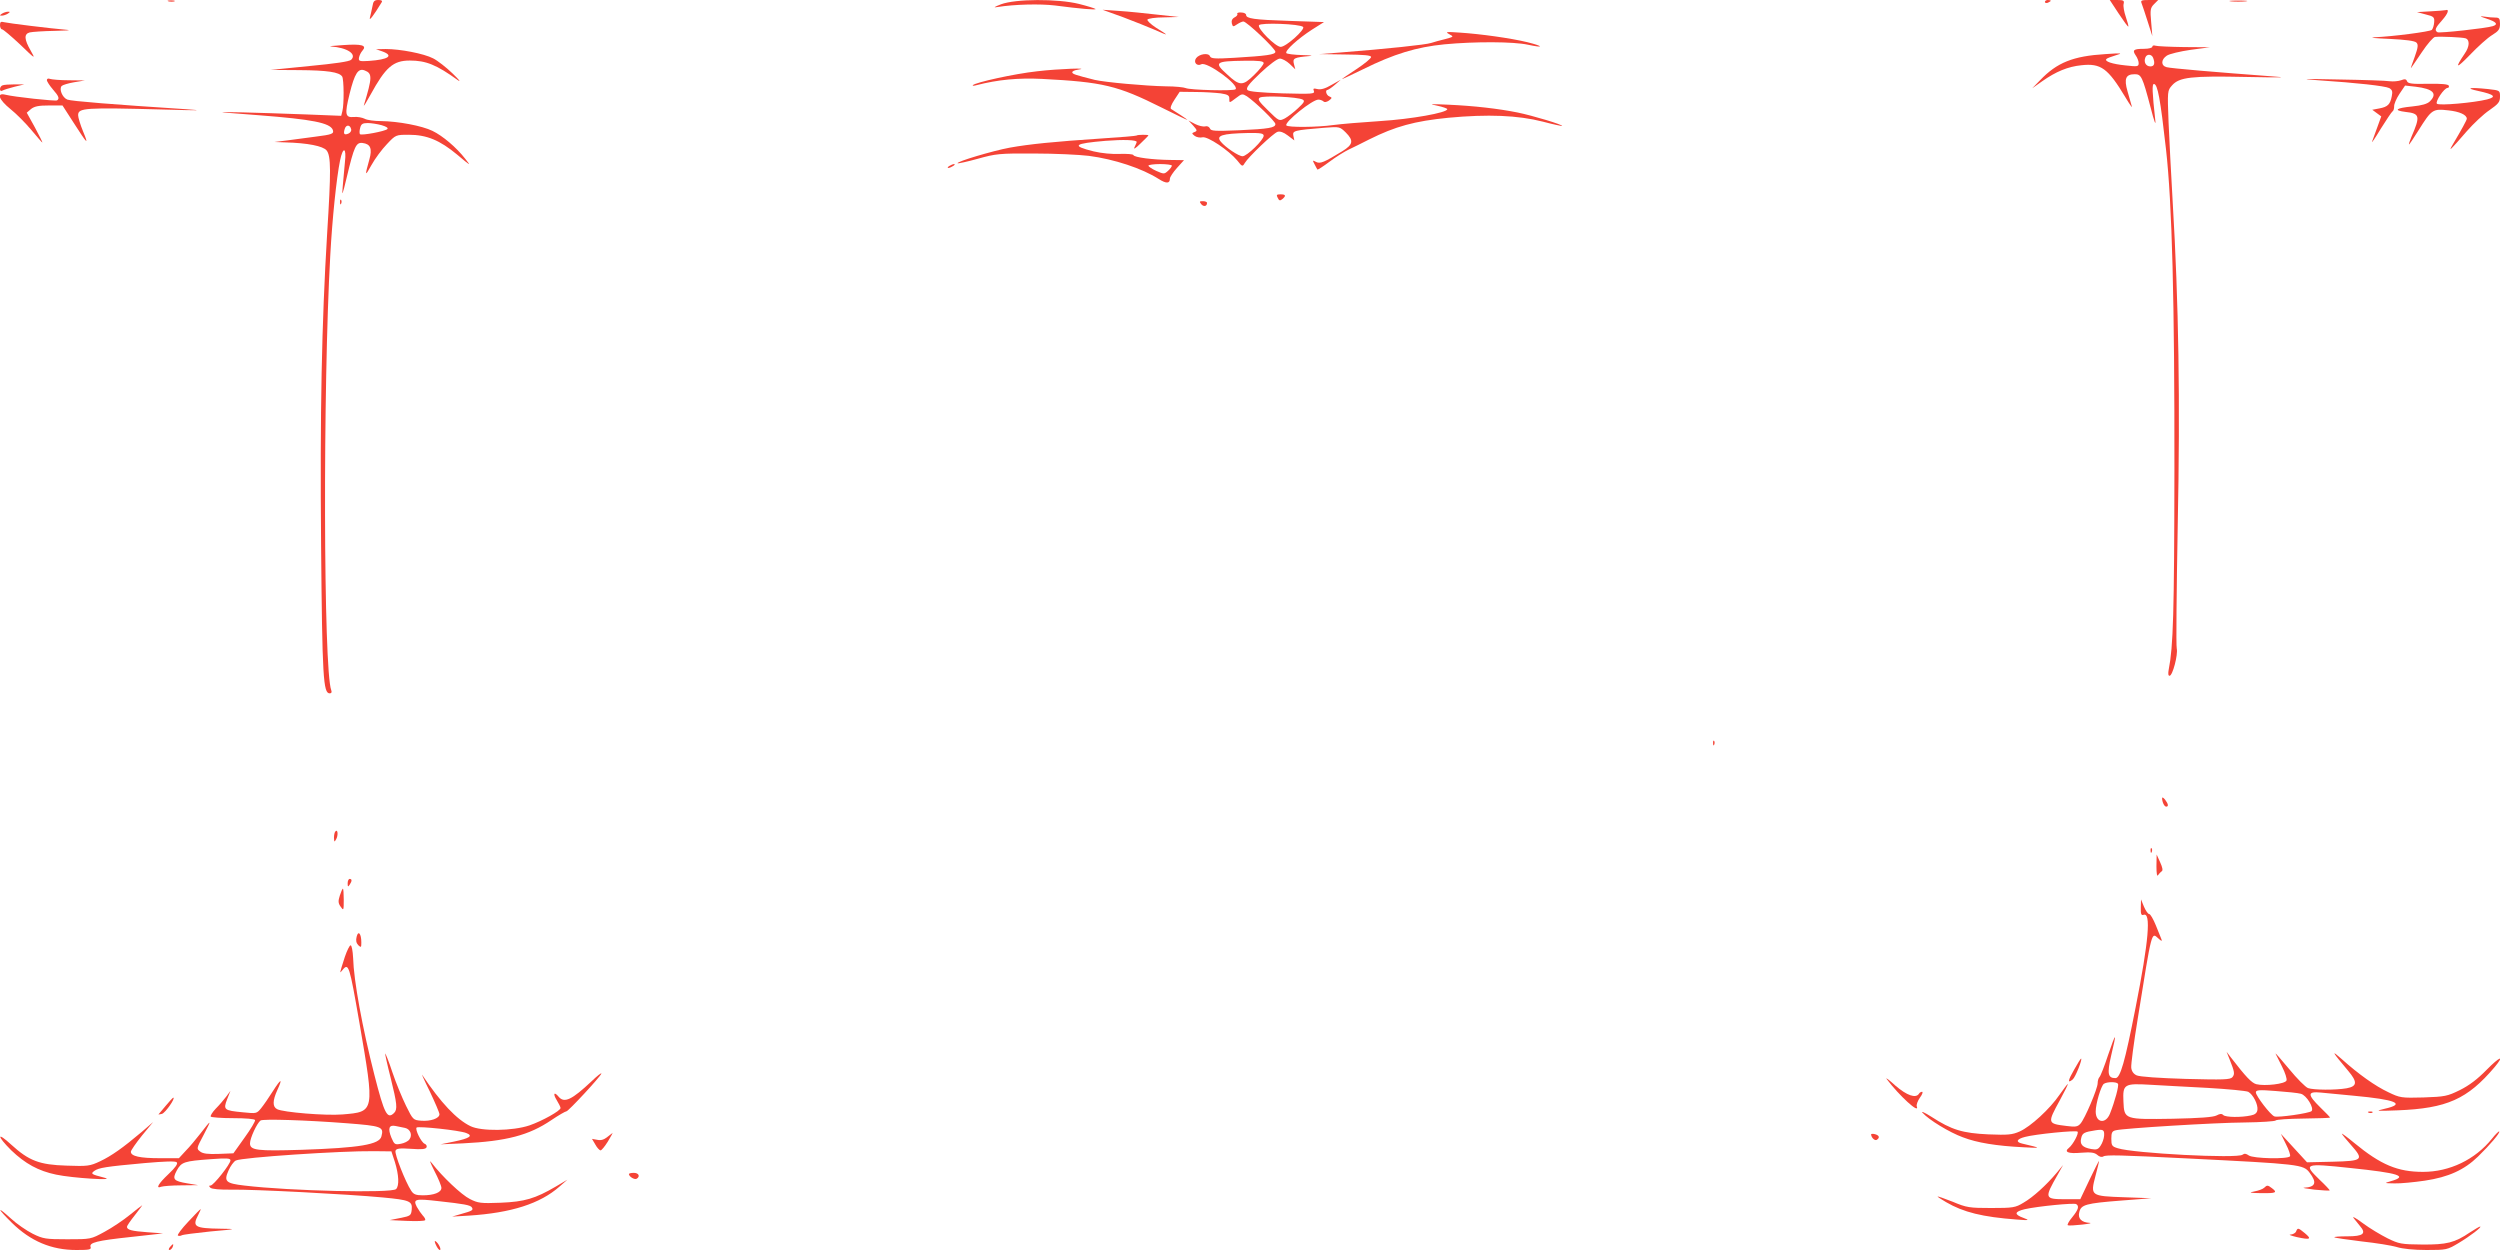 <?xml version="1.0" standalone="no"?>
<!DOCTYPE svg PUBLIC "-//W3C//DTD SVG 20010904//EN"
 "http://www.w3.org/TR/2001/REC-SVG-20010904/DTD/svg10.dtd">
<svg version="1.0" xmlns="http://www.w3.org/2000/svg"
 width="1280pt" height="640pt" viewBox="0 0 1280 640"
 preserveAspectRatio="xMidYMid meet">
<g transform="translate(0,640) scale(0.1,-0.1)"
fill="#f44336" stroke="none">
<path d="M863 6393 c9 -2 23 -2 30 0 6 3 -1 5 -18 5 -16 0 -22 -2 -12 -5z"/>
<path d="M1907 6368 c-4 -18 -9 -44 -13 -58 -6 -22 18 9 60 78 5 8 0 12 -17
12 -20 0 -26 -6 -30 -32z"/>
<path d="M5125 6378 c-36 -14 -41 -18 -18 -14 88 14 218 17 294 8 129 -17 214
-24 208 -18 -3 3 -41 15 -85 26 -109 27 -325 26 -399 -2z"/>
<path d="M10470 6390 c0 -5 7 -7 15 -4 8 4 15 8 15 10 0 2 -7 4 -15 4 -8 0
-15 -4 -15 -10z"/>
<path d="M10848 6330 c25 -38 47 -68 49 -66 2 1 -4 24 -13 50 -9 26 -14 56
-11 66 4 17 0 20 -33 20 l-38 0 46 -70z"/>
<path d="M10965 6383 c4 -10 18 -52 31 -93 l24 -75 -6 71 c-6 64 -4 74 15 93
l21 21 -46 0 c-40 0 -45 -2 -39 -17z"/>
<path d="M11423 6393 c20 -2 54 -2 75 0 20 2 3 4 -38 4 -41 0 -58 -2 -37 -4z"/>
<path d="M5750 6312 c58 -22 131 -51 163 -65 31 -14 57 -25 57 -23 0 2 -23 17
-51 34 -27 18 -47 36 -44 42 3 5 41 11 83 11 l77 2 -110 12 c-60 7 -148 16
-195 19 l-85 6 105 -38z"/>
<path d="M12445 6342 l-70 -4 45 -12 c41 -10 45 -14 43 -40 -1 -16 -7 -34 -12
-39 -9 -9 -199 -34 -296 -38 -27 -2 7 -5 77 -8 84 -4 131 -10 140 -19 10 -10
9 -24 -9 -74 -13 -34 -21 -59 -19 -57 2 2 27 39 56 82 28 42 59 78 68 78 34 3
138 -2 155 -7 23 -7 22 -42 -4 -79 -52 -77 -44 -79 25 -8 41 43 92 89 115 103
34 21 41 30 41 58 0 27 -4 32 -24 32 -13 0 -39 2 -57 5 -26 4 -23 1 14 -11 49
-16 59 -29 30 -38 -35 -11 -274 -37 -283 -31 -17 10 -11 23 25 63 29 33 37 57
16 50 -3 -1 -37 -4 -76 -6z"/>
<path d="M10 6330 c-13 -9 -13 -10 0 -10 8 0 22 5 30 10 13 9 13 10 0 10 -8 0
-22 -5 -30 -10z"/>
<path d="M6335 6329 c3 -4 -3 -13 -14 -18 -13 -7 -17 -18 -14 -31 5 -18 7 -18
26 -5 12 8 27 15 33 15 17 0 164 -139 164 -155 0 -15 -46 -21 -212 -31 -99 -6
-118 -4 -123 8 -7 19 -55 12 -71 -10 -15 -21 4 -43 27 -31 29 15 196 -107 175
-128 -9 -10 -235 -4 -255 6 -9 4 -54 9 -101 9 -108 2 -313 21 -365 33 -99 25
-115 30 -115 39 0 5 12 11 28 13 76 11 -100 5 -208 -8 -118 -13 -316 -57 -329
-71 -3 -4 5 -4 19 0 109 28 212 38 335 32 312 -16 387 -34 611 -146 74 -37
134 -66 134 -64 0 1 -17 13 -37 26 -20 13 -41 26 -47 30 -6 4 1 23 17 47 l27
41 83 -1 c45 0 102 -4 127 -7 38 -6 45 -11 44 -29 0 -21 0 -21 33 4 31 24 34
24 57 10 42 -28 146 -129 146 -142 0 -19 -32 -25 -187 -32 -123 -5 -143 -4
-148 9 -4 9 -14 14 -24 11 -10 -3 -34 3 -52 12 l-34 18 24 -26 c21 -24 22 -27
7 -33 -15 -6 -15 -7 1 -20 10 -7 28 -10 40 -7 26 6 135 -67 178 -119 25 -32
27 -32 38 -13 19 32 146 153 168 160 13 4 31 -2 53 -19 l33 -25 -5 24 c-5 26
2 28 160 41 77 6 78 5 108 -24 42 -42 38 -62 -17 -96 -93 -57 -114 -66 -135
-55 -18 10 -19 9 -7 -13 6 -13 13 -24 14 -26 2 -2 30 16 62 40 32 24 77 52 98
62 22 10 69 34 105 52 134 67 233 94 405 111 203 19 356 13 485 -20 52 -14 97
-23 98 -22 6 6 -150 53 -228 69 -100 20 -222 34 -355 40 -94 4 -102 4 -57 -5
28 -6 52 -14 52 -18 0 -18 -184 -51 -345 -61 -93 -6 -200 -15 -237 -20 -83
-12 -235 -13 -242 -2 -10 17 133 132 164 132 9 0 20 -4 26 -9 5 -6 16 -4 28 4
17 13 17 15 3 21 -17 6 -24 34 -9 34 4 1 21 12 37 26 l30 26 -48 -27 c-32 -19
-55 -25 -72 -21 -20 5 -23 3 -18 -10 6 -15 -8 -16 -161 -12 -113 4 -171 9
-179 17 -9 10 5 29 66 87 47 44 87 74 100 74 11 0 34 -12 50 -27 l29 -28 -7
27 c-8 30 1 34 80 41 22 2 5 4 -37 5 -42 1 -79 6 -82 10 -8 13 60 74 131 120
l62 39 -177 6 c-184 6 -222 12 -222 31 0 6 -11 12 -25 12 -14 1 -23 -2 -20 -7z
m337 -67 c12 -12 -87 -102 -115 -102 -26 0 -121 95 -111 111 8 14 210 7 226
-9z m-202 -185 c0 -7 -22 -35 -49 -61 -58 -57 -74 -57 -138 3 -69 62 -62 68
90 70 73 1 97 -2 97 -12z m200 -187 c12 -7 7 -15 -24 -44 -21 -20 -51 -43 -67
-52 -30 -15 -30 -15 -87 41 -47 46 -54 57 -42 65 17 12 195 4 220 -10z m-200
-185 c0 -22 -86 -105 -108 -105 -20 0 -87 45 -111 74 -27 32 5 42 137 45 67 1
82 -2 82 -14z"/>
<path d="M0 6271 c0 -11 5 -21 10 -21 6 0 47 -35 92 -77 80 -77 81 -78 55 -32
-33 57 -35 85 -5 93 13 3 70 7 128 8 58 1 87 3 65 5 -94 8 -302 34 -322 39
-19 5 -23 2 -23 -15z"/>
<path d="M7420 6225 c24 -13 24 -13 -20 -25 -25 -6 -58 -15 -73 -20 -26 -9
-226 -30 -467 -49 l-105 -8 133 -2 c98 -1 132 -4 132 -13 0 -7 -34 -35 -75
-62 -41 -27 -75 -50 -75 -51 0 -2 48 21 108 50 159 79 275 114 417 128 158 15
355 14 428 -2 84 -18 81 -8 -3 13 -87 21 -239 42 -345 49 -71 5 -77 4 -55 -8z"/>
<path d="M1755 6169 c-49 -3 -76 -6 -60 -7 83 -6 133 -39 103 -68 -8 -9 -86
-20 -213 -32 l-200 -20 145 -1 c147 -1 207 -10 222 -33 9 -15 10 -143 1 -177
l-6 -24 -176 7 c-270 10 -470 15 -426 10 22 -2 103 -8 180 -14 273 -21 365
-39 379 -75 7 -20 -3 -24 -91 -35 -43 -6 -107 -14 -143 -19 l-65 -8 55 -2
c116 -3 194 -19 212 -41 23 -28 23 -107 3 -425 -28 -461 -37 -916 -31 -1597 6
-678 11 -758 44 -758 9 0 12 6 8 16 -40 103 -43 1555 -5 2226 10 187 32 398
50 486 15 74 34 68 25 -8 -3 -33 -8 -88 -11 -122 -5 -57 -3 -53 21 47 37 155
47 177 80 173 41 -5 51 -29 35 -85 -24 -86 -23 -89 11 -28 18 33 54 81 79 107
45 48 46 48 112 48 92 0 159 -28 248 -102 70 -59 72 -60 41 -21 -46 59 -116
118 -168 143 -53 26 -176 49 -262 50 -35 0 -73 5 -85 12 -12 6 -37 11 -55 9
-45 -4 -48 13 -22 119 26 105 44 133 78 119 39 -15 38 -36 -5 -178 -2 -9 13
16 34 54 77 141 116 175 201 175 83 0 136 -21 247 -101 17 -11 4 4 -28 35 -32
31 -77 66 -99 77 -48 25 -170 48 -243 48 l-50 -1 32 -11 c61 -22 33 -42 -69
-49 -48 -3 -53 -1 -50 17 2 11 10 27 18 36 24 27 -3 35 -101 28z m199 -410
c24 -7 35 -14 29 -20 -11 -11 -132 -34 -140 -26 -3 4 -3 18 1 32 5 20 12 25
39 25 17 0 49 -5 71 -11z m-156 -21 c2 -9 -5 -18 -14 -22 -22 -9 -27 -2 -19
24 7 23 28 22 33 -2z"/>
<path d="M11020 6161 c0 -6 -18 -11 -43 -11 -53 0 -61 -6 -42 -34 8 -11 15
-29 15 -39 0 -18 -5 -19 -67 -12 -69 7 -110 21 -98 33 3 4 25 12 48 19 38 11
32 12 -53 6 -166 -10 -248 -43 -335 -134 l-40 -41 51 36 c71 50 132 75 201 82
100 11 136 -16 225 -164 22 -37 37 -58 33 -47 -3 11 -13 46 -22 77 -19 66 -9
88 37 88 33 0 39 -11 81 -170 19 -75 28 -97 24 -65 -16 145 -17 185 -7 185 19
0 33 -76 62 -335 31 -274 44 -779 43 -1645 -1 -726 -6 -902 -29 -1017 -4 -21
-3 -33 4 -33 16 0 44 109 37 139 -4 14 -1 298 5 631 13 640 5 1135 -26 1659
-8 135 -17 318 -21 406 -6 159 -6 161 18 188 37 42 99 49 379 43 200 -4 222
-3 120 4 -269 20 -506 40 -527 46 -30 8 -29 39 1 59 13 9 68 22 123 30 l98 13
-132 1 c-72 1 -138 4 -147 7 -9 3 -16 1 -16 -5z m4 -57 c11 -29 6 -44 -14 -44
-23 0 -35 22 -26 45 7 20 32 19 40 -1z"/>
<path d="M240 5990 c0 -7 14 -28 30 -47 31 -35 36 -48 22 -57 -9 -5 -221 18
-264 29 -48 12 -34 -25 25 -73 29 -23 77 -71 107 -107 30 -36 55 -65 57 -65 2
0 -15 34 -38 77 l-42 76 22 19 c18 14 40 18 92 18 l69 0 56 -87 c73 -114 80
-120 49 -45 -14 34 -25 71 -25 82 0 38 31 40 445 29 179 -5 205 -5 105 2 -371
24 -584 41 -605 49 -26 10 -44 55 -29 70 5 5 34 14 64 19 l55 9 -82 1 c-45 0
-88 4 -97 7 -9 4 -16 1 -16 -6z"/>
<path d="M11870 5989 c197 -13 341 -29 363 -40 15 -9 18 -17 13 -41 -8 -43
-21 -55 -63 -63 l-37 -7 23 -17 23 -17 -20 -55 c-11 -30 -23 -63 -27 -74 -4
-11 16 18 44 65 29 46 56 87 61 90 5 3 8 14 8 25 -1 11 11 40 27 64 l29 43 54
-6 c90 -11 113 -35 73 -75 -13 -13 -41 -21 -90 -26 -84 -8 -99 -20 -35 -28 74
-8 77 -21 30 -129 -9 -21 -14 -38 -12 -38 2 0 24 33 49 73 67 107 73 111 152
102 58 -6 95 -23 95 -43 0 -7 -27 -56 -72 -132 -24 -41 -14 -31 71 67 35 40
87 89 117 109 46 32 54 42 54 69 0 32 0 32 -61 39 -97 10 -120 5 -49 -10 82
-18 94 -30 44 -43 -68 -17 -246 -33 -257 -22 -10 10 37 81 55 81 5 0 8 5 6 11
-3 8 -37 11 -106 10 -83 -2 -103 1 -108 13 -4 11 -11 13 -31 5 -14 -5 -40 -7
-57 -5 -17 3 -134 7 -261 9 -186 4 -206 3 -105 -4z"/>
<path d="M13 5963 c-7 -2 -13 -11 -13 -19 0 -9 5 -12 12 -8 7 4 35 13 63 20
l50 12 -50 0 c-27 0 -56 -2 -62 -5z"/>
<path d="M5819 5706 c-2 -2 -83 -9 -179 -15 -242 -16 -370 -29 -470 -47 -87
-16 -275 -72 -267 -80 2 -2 49 8 103 23 93 26 111 28 289 27 105 0 231 -6 280
-12 130 -17 272 -64 357 -118 39 -25 58 -25 58 2 0 7 16 32 36 54 l36 40 -68
1 c-92 1 -187 13 -191 25 -2 5 -33 7 -69 6 -39 -2 -93 3 -135 13 -116 29 -102
40 62 54 90 7 159 5 159 -6 0 -2 -5 -14 -11 -26 -7 -14 4 -8 30 18 22 21 41
40 41 42 0 4 -56 4 -61 -1z m181 -154 c0 -5 -9 -17 -20 -27 -19 -17 -21 -17
-60 0 -22 10 -40 22 -40 27 0 4 27 8 60 8 33 0 60 -4 60 -8z"/>
<path d="M4860 5550 c-8 -5 -10 -10 -5 -10 6 0 17 5 25 10 8 5 11 10 5 10 -5
0 -17 -5 -25 -10z"/>
<path d="M6542 5387 c7 -15 12 -16 24 -6 20 17 17 24 -10 24 -20 0 -22 -3 -14
-18z"/>
<path d="M1741 5364 c0 -11 3 -14 6 -6 3 7 2 16 -1 19 -3 4 -6 -2 -5 -13z"/>
<path d="M6150 5355 c12 -15 30 -12 30 6 0 5 -10 9 -21 9 -18 0 -19 -2 -9 -15z"/>
<path d="M8771 2594 c0 -11 3 -14 6 -6 3 7 2 16 -1 19 -3 4 -6 -2 -5 -13z"/>
<path d="M11070 2313 c0 -19 11 -43 21 -43 13 0 11 14 -6 36 -8 10 -15 14 -15
7z"/>
<path d="M1718 2144 c-5 -4 -8 -19 -8 -33 1 -23 2 -24 11 -8 11 19 9 53 -3 41z"/>
<path d="M11011 2044 c0 -11 3 -14 6 -6 3 7 2 16 -1 19 -3 4 -6 -2 -5 -13z"/>
<path d="M11041 1965 c0 -37 3 -55 8 -46 5 7 13 16 19 20 7 4 4 20 -8 46 l-18
40 -1 -60z"/>
<path d="M1780 1878 c0 -19 2 -20 10 -8 13 19 13 30 0 30 -5 0 -10 -10 -10
-22z"/>
<path d="M1740 1815 c-9 -28 -9 -39 4 -57 15 -22 16 -20 16 35 0 31 -2 57 -4
57 -3 0 -10 -16 -16 -35z"/>
<path d="M10961 1753 c-1 -33 2 -41 14 -37 39 15 27 -132 -41 -476 -55 -280
-78 -360 -103 -360 -39 0 -43 23 -22 115 30 124 26 125 -15 5 -19 -58 -39
-109 -45 -115 -5 -5 -9 -19 -9 -31 0 -28 -66 -183 -88 -207 -14 -16 -25 -18
-71 -12 -99 12 -99 14 -35 131 25 46 44 84 41 84 -2 0 -21 -25 -42 -55 -49
-72 -148 -163 -204 -188 -38 -17 -60 -19 -160 -15 -132 6 -189 23 -292 90 -36
23 -56 31 -45 20 31 -35 137 -100 206 -125 73 -28 170 -44 310 -51 95 -5 94
-5 -7 19 -34 8 -28 23 15 34 52 14 261 35 269 27 8 -8 -23 -66 -44 -83 -27
-21 -4 -31 62 -25 51 4 69 1 83 -11 11 -10 23 -13 31 -8 14 9 87 7 426 -10
582 -29 598 -31 630 -73 39 -51 31 -74 -28 -77 -12 -1 12 -5 53 -10 41 -4 76
-6 78 -4 2 1 -22 27 -53 56 -83 81 -77 84 157 59 252 -26 301 -42 208 -68 -34
-10 -34 -10 20 -11 30 -1 100 6 155 14 121 18 202 55 272 123 61 59 115 123
109 129 -2 2 -19 -14 -37 -37 -86 -107 -217 -170 -353 -170 -130 0 -216 36
-352 148 -35 29 -64 50 -64 48 0 -3 20 -28 46 -57 69 -78 63 -83 -93 -87
l-131 -3 -67 73 -67 73 26 -53 c15 -29 24 -57 21 -62 -10 -16 -188 -12 -211 4
-14 10 -23 11 -32 4 -25 -21 -560 7 -639 33 -30 9 -33 14 -33 49 0 31 4 39 23
43 39 10 507 39 662 40 83 1 153 6 156 10 3 5 67 9 142 10 76 1 137 3 137 5 0
2 -22 25 -50 52 -67 66 -67 83 3 76 28 -3 104 -10 167 -16 218 -20 271 -42
159 -67 -50 -12 -46 -12 66 -8 254 10 358 57 498 222 53 64 26 54 -41 -14 -47
-48 -89 -80 -137 -104 -65 -32 -77 -34 -187 -38 -113 -3 -120 -2 -180 27 -66
31 -151 91 -239 170 -55 49 -51 40 34 -61 48 -57 46 -79 -8 -89 -58 -10 -170
-9 -198 1 -13 5 -57 49 -97 98 -40 48 -71 84 -69 78 3 -5 17 -35 33 -66 16
-31 26 -63 23 -71 -6 -18 -112 -30 -155 -19 -24 7 -52 36 -130 137 l-22 29 16
-40 c25 -63 27 -74 14 -90 -11 -13 -45 -14 -239 -9 -134 4 -236 11 -251 18
-16 7 -26 21 -28 39 -2 15 13 128 33 250 74 462 70 444 106 412 15 -14 20 -15
16 -5 -3 8 -16 41 -29 72 -13 32 -28 58 -34 58 -6 0 -18 17 -27 38 l-15 37 -1
-42z m-117 -902 c6 -9 -16 -90 -41 -153 -22 -55 -73 -47 -73 11 0 41 28 133
42 142 17 11 65 11 72 0z m459 -21 c104 -6 197 -15 208 -20 25 -14 51 -65 47
-93 -2 -15 -12 -24 -33 -28 -50 -11 -130 -10 -142 2 -8 8 -17 7 -34 -2 -17 -9
-85 -14 -224 -17 -248 -4 -249 -4 -253 88 -4 89 3 94 138 86 58 -3 190 -11
293 -16z m477 -30 c29 -7 70 -74 55 -89 -12 -11 -172 -34 -190 -27 -20 7 -95
105 -95 123 0 12 15 14 102 7 56 -4 114 -10 128 -14z m-1007 -215 c-1 -15 -9
-38 -18 -51 -12 -19 -21 -22 -48 -17 -45 8 -60 24 -51 57 6 25 15 30 74 39 39
6 45 2 43 -28z"/>
<path d="M1826 1604 c-5 -19 -2 -32 8 -43 15 -14 16 -12 16 14 0 45 -16 63
-24 29z"/>
<path d="M1766 1502 c-29 -91 -29 -89 -12 -68 31 38 35 24 86 -269 79 -461 80
-457 -87 -471 -86 -7 -304 11 -334 27 -24 12 -24 43 1 98 29 63 19 60 -23 -6
-20 -32 -47 -71 -60 -87 -23 -28 -24 -28 -93 -21 -97 9 -102 13 -81 67 l17 43
-22 -30 c-12 -16 -36 -44 -54 -62 -17 -18 -28 -36 -25 -40 3 -4 55 -8 115 -8
64 0 111 -4 112 -10 2 -5 -22 -46 -54 -90 l-57 -80 -75 -3 c-55 -2 -81 1 -95
12 -20 15 -19 16 19 88 41 79 40 79 -19 3 -21 -27 -54 -67 -74 -87 l-35 -38
-97 0 c-102 0 -149 10 -149 33 0 7 26 44 57 83 l57 69 -59 -51 c-96 -81 -154
-122 -213 -150 -51 -24 -63 -26 -171 -22 -139 4 -193 25 -283 107 -75 69 -75
46 -1 -28 72 -69 139 -106 230 -125 83 -18 313 -32 248 -16 -69 18 -72 20 -52
35 22 16 59 22 257 40 104 9 158 11 165 4 7 -7 -7 -27 -42 -60 -53 -50 -68
-77 -37 -65 9 3 55 7 102 7 l87 1 -55 9 c-72 12 -79 21 -55 66 24 44 38 48
174 58 82 6 101 5 101 -6 0 -19 -87 -129 -102 -129 -9 0 -9 -3 -1 -11 7 -7 48
-11 110 -10 109 2 594 -23 773 -40 138 -13 152 -19 148 -62 -3 -30 -6 -33 -58
-43 l-55 -11 88 -4 c49 -2 91 -1 94 4 2 4 -3 14 -12 23 -8 9 -22 29 -31 45
-20 40 -9 43 112 29 128 -14 163 -20 170 -32 9 -14 1 -18 -53 -33 l-48 -14 85
5 c218 14 365 61 465 149 l40 35 -59 -35 c-106 -62 -160 -78 -283 -83 -101 -4
-116 -2 -157 19 -43 21 -142 115 -195 184 -15 20 -10 6 13 -40 20 -38 36 -77
36 -87 0 -23 -38 -38 -95 -38 -36 0 -48 5 -60 24 -29 44 -86 189 -80 204 4 12
21 14 80 10 54 -4 75 -2 79 8 3 7 -2 15 -10 18 -17 7 -50 73 -41 83 9 8 219
-14 254 -28 37 -14 19 -27 -63 -44 l-69 -14 115 5 c223 11 338 41 453 119 37
25 72 45 77 45 10 0 173 176 179 193 2 7 -21 -11 -50 -39 -101 -95 -140 -114
-169 -79 -23 28 -30 15 -10 -17 11 -18 20 -36 20 -41 0 -14 -93 -66 -159 -89
-86 -29 -247 -31 -302 -4 -71 34 -153 121 -247 262 -6 10 10 -27 38 -83 27
-57 50 -110 50 -118 0 -21 -45 -37 -94 -33 -40 3 -42 5 -77 76 -20 41 -52 118
-70 172 -18 55 -35 97 -37 96 -1 -2 11 -58 28 -124 33 -133 36 -162 18 -180
-35 -35 -50 -6 -101 194 -62 243 -106 484 -109 599 -2 37 -7 65 -13 65 -5 0
-18 -26 -29 -58z m9 -853 c180 -14 191 -18 178 -67 -10 -42 -111 -59 -408 -69
-228 -7 -265 -3 -265 33 0 27 36 104 54 117 12 9 235 2 441 -14z m299 -24 c27
-6 39 -37 22 -59 -6 -9 -26 -19 -43 -22 -31 -6 -34 -4 -49 31 -19 47 -13 67
21 60 14 -3 36 -7 49 -10z m-52 -175 c20 -65 23 -121 6 -138 -22 -22 -544 -10
-777 18 -95 11 -106 21 -81 77 10 23 27 46 37 51 29 16 540 50 708 48 l89 -1
18 -55z"/>
<path d="M10620 924 c-33 -57 -35 -73 -8 -51 14 11 52 107 43 107 -2 0 -18
-25 -35 -56z"/>
<path d="M9660 875 c63 -84 170 -182 154 -140 -3 8 4 28 16 45 12 16 17 30 11
30 -5 0 -13 -4 -16 -10 -16 -25 -62 -9 -121 42 -32 29 -52 44 -44 33z"/>
<path d="M849 739 c-18 -22 -35 -42 -37 -44 -2 -2 6 -1 17 2 17 4 72 83 58 83
-2 0 -19 -18 -38 -41z"/>
<path d="M12128 703 c7 -3 16 -2 19 1 4 3 -2 6 -13 5 -11 0 -14 -3 -6 -6z"/>
<path d="M3110 579 c-17 -14 -33 -19 -51 -15 l-28 5 17 -29 c9 -17 22 -30 27
-30 6 1 22 21 37 45 15 25 26 45 25 45 -1 -1 -13 -10 -27 -21z"/>
<path d="M9580 592 c1 -17 19 -34 29 -28 17 11 13 23 -9 29 -11 3 -20 2 -20
-1z"/>
<path d="M10698 359 l-47 -99 -74 0 c-110 0 -111 4 -42 125 l28 50 -33 -40
c-53 -63 -121 -125 -170 -153 -41 -25 -53 -27 -165 -27 -111 0 -126 2 -197 32
-43 17 -78 29 -78 27 0 -2 20 -15 44 -29 89 -52 187 -76 361 -89 65 -5 68 -4
36 8 -50 18 -48 32 6 45 67 15 251 33 263 26 17 -10 11 -29 -20 -67 -17 -20
-27 -39 -23 -41 5 -3 37 -1 73 3 36 4 53 8 39 9 -41 2 -62 22 -53 55 9 38 33
45 213 59 l156 12 -137 5 c-175 6 -176 7 -149 110 11 41 19 75 18 76 -1 1 -23
-43 -49 -97z"/>
<path d="M3220 389 c0 -13 29 -31 40 -24 19 12 10 30 -15 30 -14 0 -25 -3 -25
-6z"/>
<path d="M11593 319 c-7 -7 -29 -15 -50 -19 -32 -6 -26 -8 35 -9 75 -1 84 3
55 25 -22 17 -26 17 -40 3z"/>
<path d="M665 180 c-33 -27 -91 -66 -130 -87 -70 -38 -70 -38 -190 -38 -111 0
-124 2 -177 28 -32 16 -83 51 -113 79 -74 67 -70 52 6 -23 96 -94 202 -139
330 -139 65 0 77 2 73 15 -9 23 31 33 209 52 l162 18 -81 6 c-80 6 -104 12
-104 28 0 5 18 31 41 60 22 28 39 51 37 50 -1 0 -30 -22 -63 -49z"/>
<path d="M964 145 c-34 -36 -58 -68 -53 -71 5 -3 14 -2 19 1 6 4 72 12 148 20
136 12 136 13 52 14 -134 2 -147 10 -115 71 9 17 14 30 13 30 -2 0 -31 -29
-64 -65z"/>
<path d="M12050 164 c8 -10 23 -29 33 -41 34 -39 17 -53 -64 -53 -40 0 -70 -2
-67 -5 3 -3 66 -12 139 -21 74 -8 155 -21 181 -29 29 -9 87 -15 152 -15 102 0
106 1 163 35 59 35 124 85 111 85 -4 0 -27 -14 -52 -30 -78 -53 -119 -63 -245
-62 -106 1 -118 3 -177 32 -34 17 -91 51 -126 77 -35 26 -56 38 -48 27z"/>
<path d="M11756 95 c-3 -8 -16 -15 -28 -16 -13 0 2 -6 32 -13 69 -15 78 -11
41 20 -34 28 -37 29 -45 9z"/>
<path d="M2232 26 c6 -14 15 -26 20 -26 10 0 -7 36 -22 45 -6 4 -5 -5 2 -19z"/>
<path d="M870 15 c-7 -9 -8 -15 -2 -15 5 0 12 7 16 15 7 19 2 19 -14 0z"/>
</g>
</svg>
